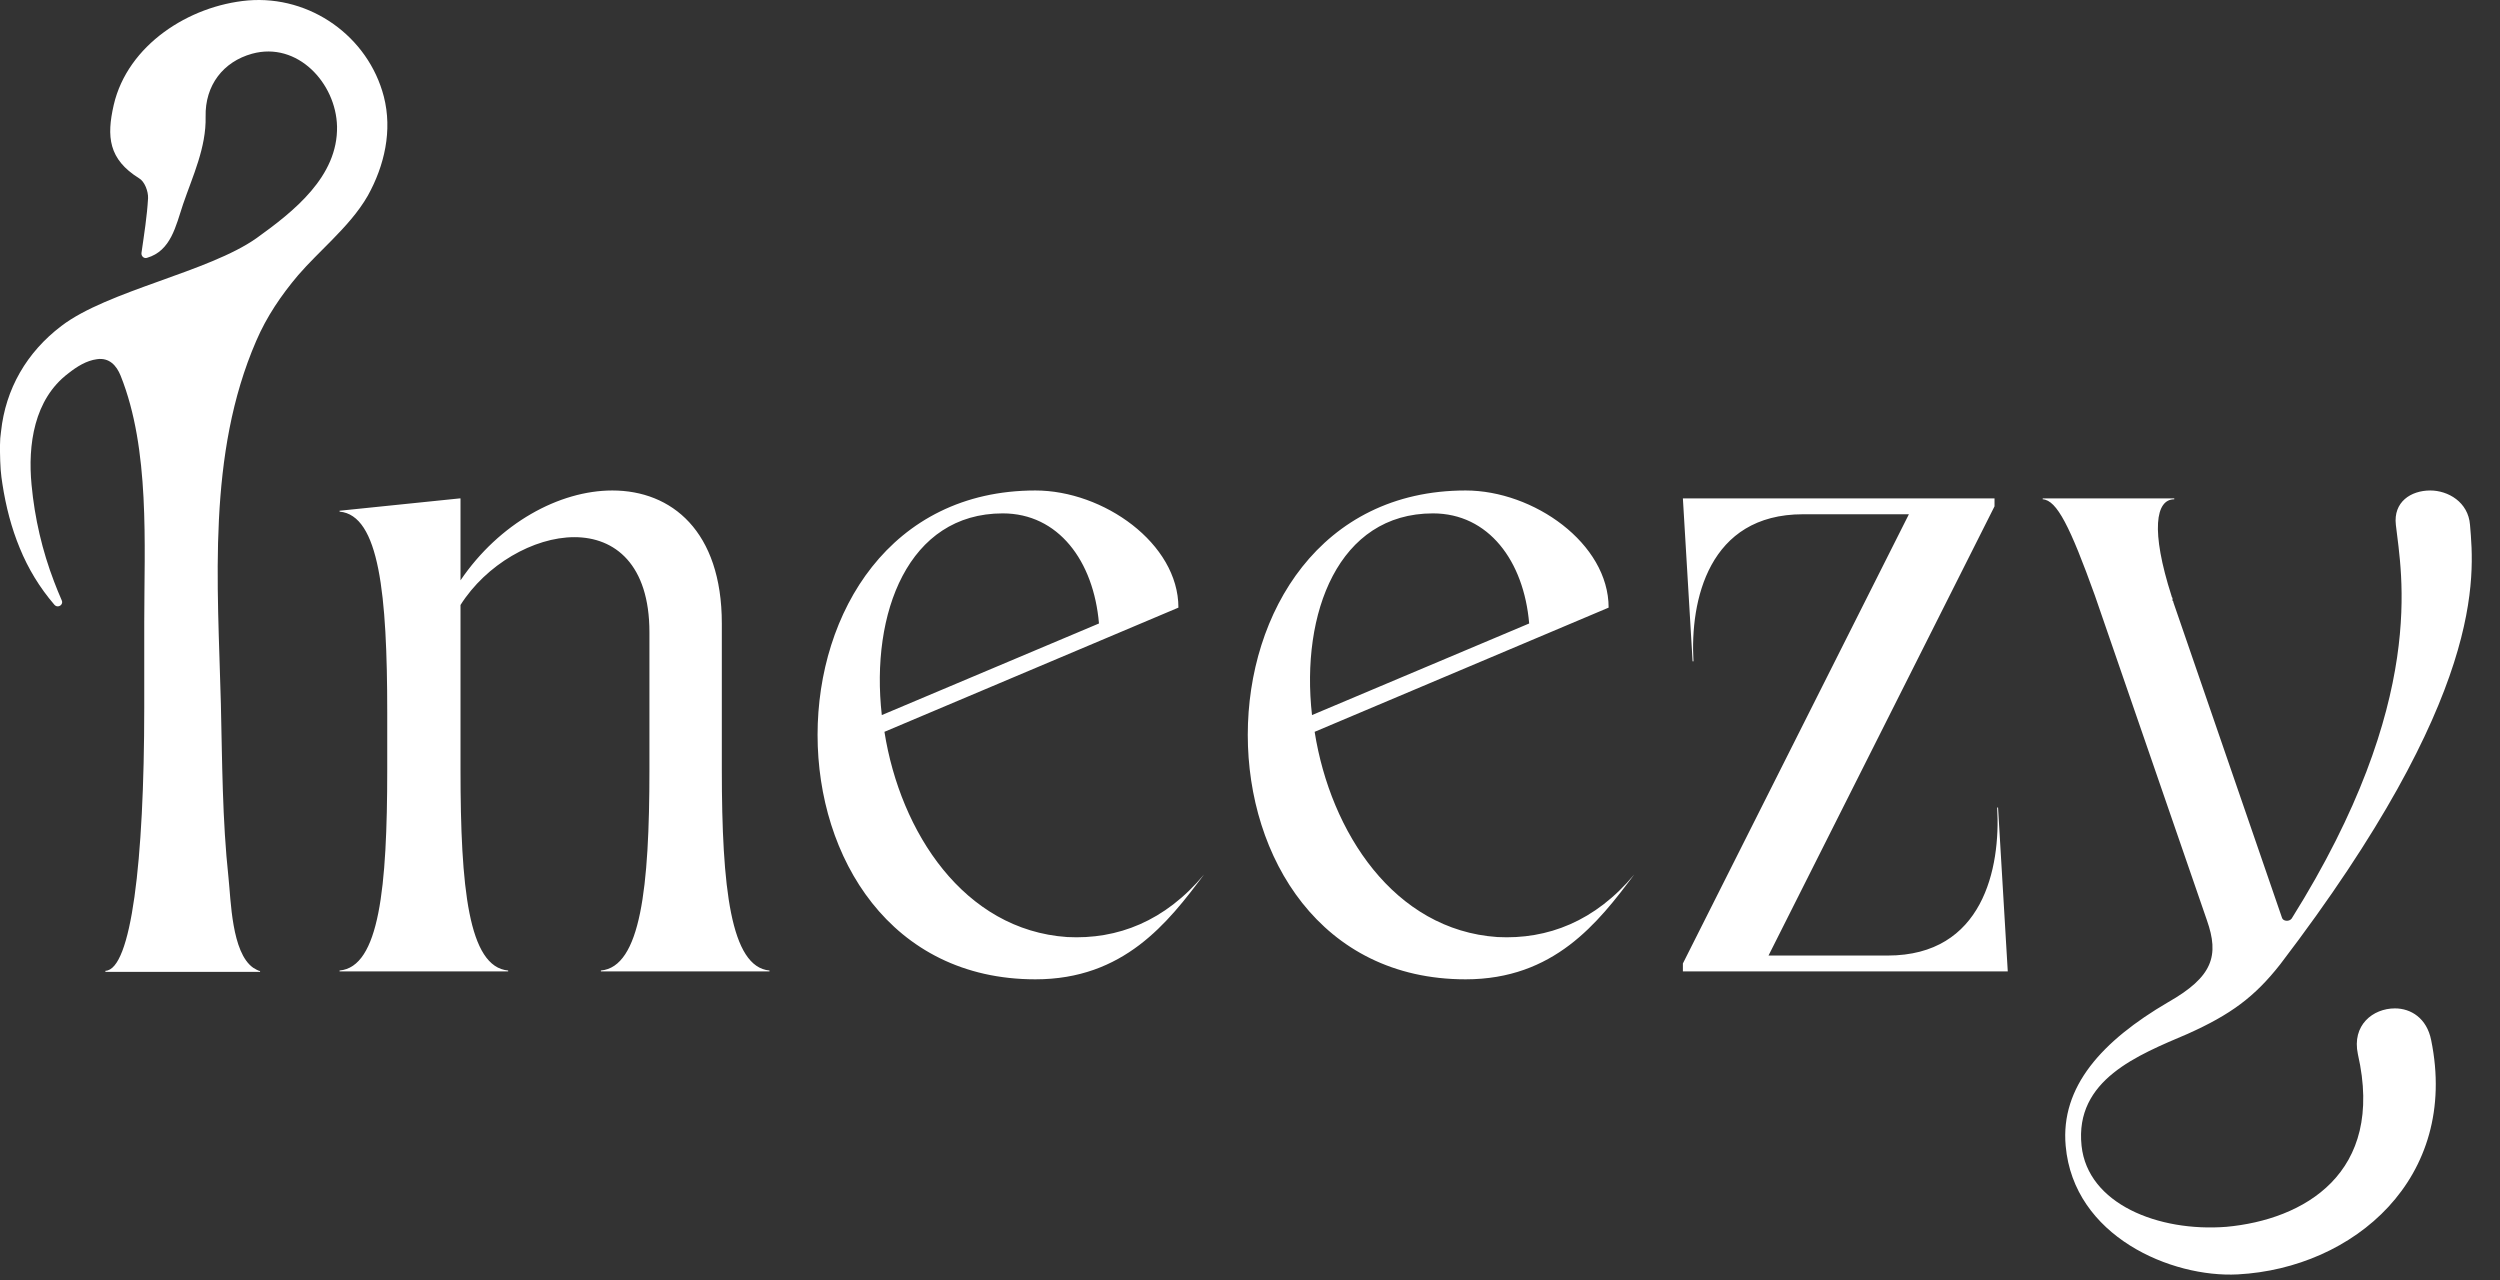 <svg xmlns="http://www.w3.org/2000/svg" fill="none" viewBox="0 0 1000 512" height="512" width="1000">
<rect x="0" y="0" width="1000" height="512" fill="#333333" stroke="none"/>
<path fill="white" d="M288.729 307.878C288.729 355.088 292.261 386.798 307.799 388.206V388.559H240.351V388.206C256.241 386.798 259.772 355.088 259.772 307.878V252.915C259.772 225.787 246.001 214.865 229.757 214.865C213.513 214.865 194.444 225.787 184.204 241.994V307.878C184.204 355.088 187.381 386.798 203.272 388.206V388.559H135.825V388.206C151.716 386.798 154.893 355.088 154.893 307.878V284.977C154.893 237.765 151.716 206.057 135.825 204.647V204.296L183.85 199.363H184.204V232.129C199.741 209.228 223.754 196.192 244.942 196.192C268.602 196.192 288.729 212.399 288.729 249.392V307.878ZM481.61 349.803C467.132 369.181 449.476 391.729 414.162 391.729C297.983 391.729 297.983 196.192 414.162 196.192C441.354 196.192 471.369 217.331 471.369 243.05L353.777 292.728C360.133 332.892 385.559 371.999 426.875 374.818C447.003 375.875 466.072 368.476 481.61 349.803ZM401.097 205.353C363.312 205.353 348.127 245.164 352.718 286.033L439.588 249.392C437.469 224.377 423.344 205.353 401.097 205.353ZM653.691 349.803C639.213 369.181 621.556 391.729 586.244 391.729C470.064 391.729 470.064 196.192 586.244 196.192C613.434 196.192 643.451 217.331 643.451 243.05L525.858 292.728C532.215 332.892 557.641 371.999 598.957 374.818C619.084 375.875 638.154 368.476 653.691 349.803ZM573.177 205.353C535.392 205.353 520.208 245.164 524.799 286.033L611.668 249.392C609.551 224.377 595.424 205.353 573.177 205.353ZM799.222 323.027L803.107 388.559H673.155V385.387L763.556 205.705H721.18C683.395 205.705 675.979 240.233 677.392 264.542H677.039L673.155 199.363H797.81V202.534L707.408 382.217H755.08C793.219 382.217 800.281 347.338 798.868 323.027H799.222ZM943.155 421.677C940.684 410.051 949.158 403.356 957.986 403.356C964.342 403.356 970.699 407.232 972.464 416.04C983.764 471.354 941.39 507.291 895.129 509.756C868.645 511.167 829.448 494.607 826.269 458.318C824.151 434.712 840.747 416.393 867.232 400.89C885.241 390.672 887.714 382.217 882.77 368.125L837.922 238.118C828.035 210.638 822.738 200.067 817.087 199.716V199.363H869.704V199.716C862.288 199.716 860.169 212.046 868.645 238.471C868.645 238.471 868.645 238.823 868.997 239.175V240.233C869.351 240.584 869.351 240.584 869.351 240.937L912.786 367.068C913.139 368.476 915.61 368.829 916.67 367.419C971.405 280.044 960.458 228.958 958.34 209.932C957.28 200.773 964.342 196.192 972.111 196.192C979.175 196.192 987.297 200.773 988.003 209.932C989.768 230.719 994.359 277.93 912.079 385.74C901.839 398.776 892.304 405.822 875.001 413.574C855.226 422.029 829.8 431.894 832.625 458.318C835.097 481.572 863.348 492.845 890.538 490.731C921.261 487.913 954.102 469.592 943.155 421.677Z"></path>
<path fill="white" d="M132.732 96.073C128.294 100.639 123.578 105.067 119.279 110.049C112.483 118.075 106.657 126.654 102.497 136.341C82.802 181.728 87.101 233.343 88.35 281.499C88.904 304.747 88.904 327.994 91.401 351.103C92.372 360.098 92.649 380.993 101.248 387.082C101.387 387.22 104.022 388.742 104.022 388.327V388.742H42.164V388.327C52.427 387.912 57.698 345.015 57.698 283.021V248.842C57.698 217.845 60.056 179.791 48.266 150.316C46.602 146.165 43.689 142.982 38.835 143.674C34.535 144.228 30.652 146.718 27.323 149.348C13.592 159.726 11.096 177.992 12.621 193.905C13.87 207.328 16.921 220.336 21.637 232.651C22.608 235.142 23.578 237.633 24.688 240.124C25.52 241.923 23.162 243.445 21.775 241.923C15.812 235.004 11.235 227.393 7.906 219.229C4.577 211.203 2.358 202.623 0.971 193.629C0.694 191.83 0.416 189.892 0.277 187.955C0.139 185.603 0 183.25 0 180.898C0 179.929 0 178.961 0 177.992C0 176.193 0.139 174.394 0.416 172.595C2.219 155.575 10.68 140.907 24.549 130.39C42.996 116.276 83.495 108.803 102.635 95.242C117.476 84.587 135.229 70.611 134.813 50.546C134.397 33.249 119.002 16.505 100.832 21.487C89.32 24.669 81.969 34.079 82.247 46.671C82.524 58.987 77.115 70.334 73.232 81.681C70.319 90.399 68.377 100.362 58.807 103.13C57.559 103.545 56.449 102.438 56.588 101.193C57.698 93.443 58.807 86.524 59.223 79.329C59.362 76.561 57.837 72.548 55.617 71.303C43.412 63.692 42.58 54.697 45.492 41.967C51.04 18.027 75.59 2.252 99.168 0.176C124.133 -1.899 147.295 14.568 153.537 38.645C157.004 52.207 153.814 66.183 147.157 78.222C143.273 85.002 138.003 90.676 132.732 96.073Z"></path>
</svg>
